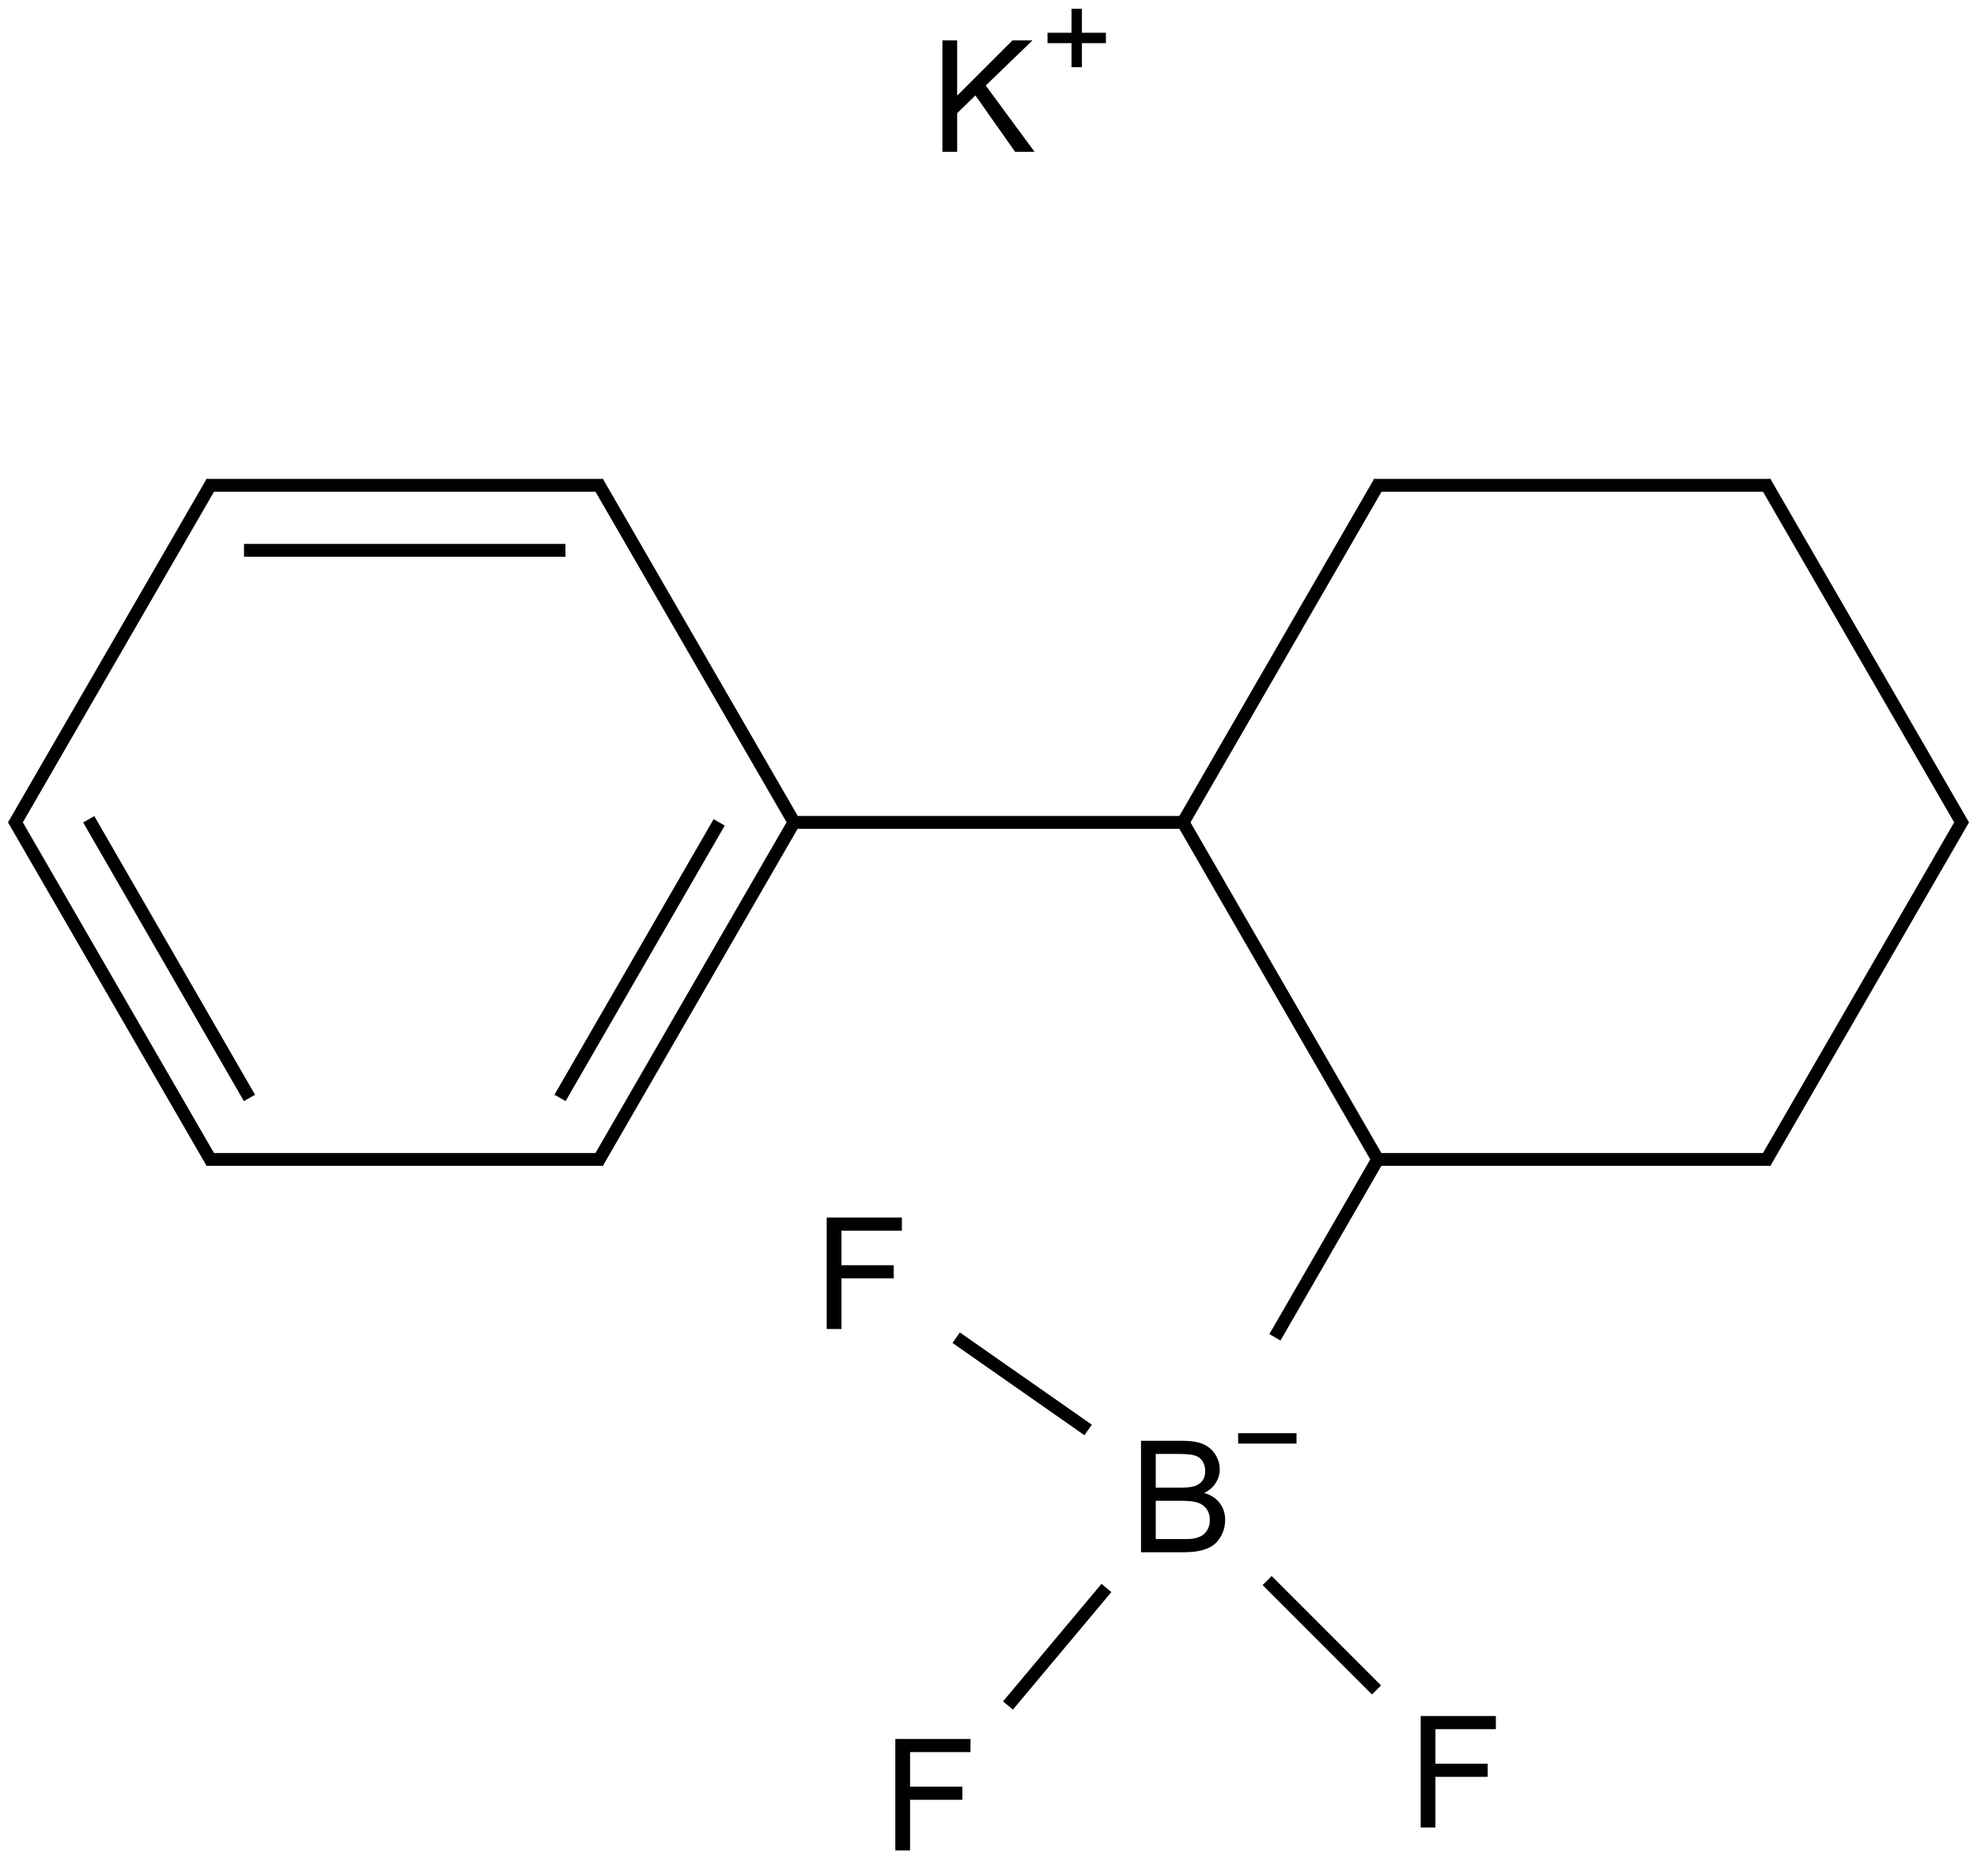<?xml version="1.0" encoding="UTF-8"?>
<svg xmlns="http://www.w3.org/2000/svg" xmlns:xlink="http://www.w3.org/1999/xlink" width="508" height="482" viewBox="0 0 508 482">
<defs>
<g>
<g id="glyph-0-0">
<path d="M 5 0 L 5 -25 L 25 -25 L 25 0 Z M 5.625 -0.625 L 24.375 -0.625 L 24.375 -24.375 L 5.625 -24.375 Z M 5.625 -0.625 "/>
</g>
<g id="glyph-0-1">
<path d="M 3.281 0 L 3.281 -28.633 L 22.598 -28.633 L 22.598 -25.254 L 7.07 -25.254 L 7.07 -16.387 L 20.508 -16.387 L 20.508 -13.008 L 7.07 -13.008 L 7.07 0 Z M 3.281 0 "/>
</g>
<g id="glyph-0-2">
<path d="M 2.93 0 L 2.93 -28.633 L 13.672 -28.633 C 15.855 -28.629 17.609 -28.34 18.934 -27.762 C 20.254 -27.184 21.289 -26.289 22.039 -25.086 C 22.785 -23.879 23.16 -22.621 23.164 -21.309 C 23.16 -20.082 22.828 -18.93 22.168 -17.852 C 21.5 -16.77 20.5 -15.898 19.16 -15.234 C 20.891 -14.727 22.219 -13.859 23.152 -12.637 C 24.082 -11.41 24.551 -9.965 24.551 -8.301 C 24.551 -6.957 24.266 -5.711 23.699 -4.559 C 23.133 -3.406 22.434 -2.516 21.602 -1.895 C 20.766 -1.266 19.719 -0.793 18.465 -0.477 C 17.207 -0.156 15.668 0 13.848 0 Z M 6.719 -16.602 L 12.91 -16.602 C 14.586 -16.598 15.793 -16.711 16.523 -16.934 C 17.484 -17.219 18.207 -17.691 18.699 -18.359 C 19.184 -19.02 19.43 -19.855 19.434 -20.859 C 19.43 -21.809 19.203 -22.645 18.75 -23.367 C 18.293 -24.09 17.641 -24.582 16.797 -24.852 C 15.949 -25.117 14.496 -25.254 12.441 -25.254 L 6.719 -25.254 Z M 6.719 -3.379 L 13.848 -3.379 C 15.066 -3.375 15.926 -3.422 16.426 -3.516 C 17.293 -3.672 18.023 -3.93 18.613 -4.297 C 19.195 -4.656 19.676 -5.188 20.059 -5.887 C 20.434 -6.582 20.625 -7.387 20.625 -8.301 C 20.625 -9.367 20.352 -10.293 19.805 -11.082 C 19.258 -11.867 18.496 -12.422 17.527 -12.742 C 16.555 -13.059 15.16 -13.219 13.34 -13.223 L 6.719 -13.223 Z M 6.719 -3.379 "/>
</g>
<g id="glyph-0-3">
<path d="M 2.93 0 L 2.93 -28.633 L 6.719 -28.633 L 6.719 -14.434 L 20.938 -28.633 L 26.074 -28.633 L 14.062 -17.031 L 26.602 0 L 21.602 0 L 11.406 -14.492 L 6.719 -9.922 L 6.719 0 Z M 2.93 0 "/>
</g>
</g>
</defs>
<path fill="none" stroke-width="0.033" stroke-linecap="butt" stroke-linejoin="miter" stroke="rgb(0%, 0%, 0%)" stroke-opacity="1" stroke-miterlimit="10" d="M 3.497 4.095 L 3.216 3.814 " transform="matrix(100, 0, 0, 100, 4, 24.688)"/>
<path fill="none" stroke-width="0.033" stroke-linecap="butt" stroke-linejoin="miter" stroke="rgb(0%, 0%, 0%)" stroke-opacity="1" stroke-miterlimit="10" d="M 2.756 3.427 L 2.417 3.19 " transform="matrix(100, 0, 0, 100, 4, 24.688)"/>
<path fill="none" stroke-width="0.033" stroke-linecap="butt" stroke-linejoin="miter" stroke="rgb(0%, 0%, 0%)" stroke-opacity="1" stroke-miterlimit="10" d="M 2.803 3.833 L 2.55 4.135 " transform="matrix(100, 0, 0, 100, 4, 24.688)"/>
<path fill="none" stroke-width="0.033" stroke-linecap="butt" stroke-linejoin="miter" stroke="rgb(0%, 0%, 0%)" stroke-opacity="1" stroke-miterlimit="10" d="M 3.236 3.189 L 3.5 2.732 " transform="matrix(100, 0, 0, 100, 4, 24.688)"/>
<path fill="none" stroke-width="0.033" stroke-linecap="butt" stroke-linejoin="miter" stroke="rgb(0%, 0%, 0%)" stroke-opacity="1" stroke-miterlimit="10" d="M 3.5 2.732 L 3 1.866 " transform="matrix(100, 0, 0, 100, 4, 24.688)"/>
<path fill="none" stroke-width="0.033" stroke-linecap="butt" stroke-linejoin="miter" stroke="rgb(0%, 0%, 0%)" stroke-opacity="1" stroke-miterlimit="10" d="M 3 1.866 L 1.99 1.866 " transform="matrix(100, 0, 0, 100, 4, 24.688)"/>
<path fill="none" stroke-width="0.033" stroke-linecap="butt" stroke-linejoin="miter" stroke="rgb(0%, 0%, 0%)" stroke-opacity="1" stroke-miterlimit="10" d="M 2 1.866 L 1.495 2.74 " transform="matrix(100, 0, 0, 100, 4, 24.688)"/>
<path fill="none" stroke-width="0.033" stroke-linecap="butt" stroke-linejoin="miter" stroke="rgb(0%, 0%, 0%)" stroke-opacity="1" stroke-miterlimit="10" d="M 1.808 1.866 L 1.399 2.574 " transform="matrix(100, 0, 0, 100, 4, 24.688)"/>
<path fill="none" stroke-width="0.033" stroke-linecap="butt" stroke-linejoin="miter" stroke="rgb(0%, 0%, 0%)" stroke-opacity="1" stroke-miterlimit="10" d="M 1.51 2.732 L 0.49 2.732 " transform="matrix(100, 0, 0, 100, 4, 24.688)"/>
<path fill="none" stroke-width="0.033" stroke-linecap="butt" stroke-linejoin="miter" stroke="rgb(0%, 0%, 0%)" stroke-opacity="1" stroke-miterlimit="10" d="M 0.505 2.74 L -0.005 1.858 " transform="matrix(100, 0, 0, 100, 4, 24.688)"/>
<path fill="none" stroke-width="0.033" stroke-linecap="butt" stroke-linejoin="miter" stroke="rgb(0%, 0%, 0%)" stroke-opacity="1" stroke-miterlimit="10" d="M 0.601 2.574 L 0.188 1.858 " transform="matrix(100, 0, 0, 100, 4, 24.688)"/>
<path fill="none" stroke-width="0.033" stroke-linecap="butt" stroke-linejoin="miter" stroke="rgb(0%, 0%, 0%)" stroke-opacity="1" stroke-miterlimit="10" d="M -0.005 1.874 L 0.505 0.992 " transform="matrix(100, 0, 0, 100, 4, 24.688)"/>
<path fill="none" stroke-width="0.033" stroke-linecap="butt" stroke-linejoin="miter" stroke="rgb(0%, 0%, 0%)" stroke-opacity="1" stroke-miterlimit="10" d="M 0.49 1 L 1.51 1 " transform="matrix(100, 0, 0, 100, 4, 24.688)"/>
<path fill="none" stroke-width="0.033" stroke-linecap="butt" stroke-linejoin="miter" stroke="rgb(0%, 0%, 0%)" stroke-opacity="1" stroke-miterlimit="10" d="M 0.587 1.167 L 1.413 1.167 " transform="matrix(100, 0, 0, 100, 4, 24.688)"/>
<path fill="none" stroke-width="0.033" stroke-linecap="butt" stroke-linejoin="miter" stroke="rgb(0%, 0%, 0%)" stroke-opacity="1" stroke-miterlimit="10" d="M 1.495 0.992 L 2.005 1.874 " transform="matrix(100, 0, 0, 100, 4, 24.688)"/>
<path fill="none" stroke-width="0.033" stroke-linecap="butt" stroke-linejoin="miter" stroke="rgb(0%, 0%, 0%)" stroke-opacity="1" stroke-miterlimit="10" d="M 3 1.866 L 3.505 0.992 " transform="matrix(100, 0, 0, 100, 4, 24.688)"/>
<path fill="none" stroke-width="0.033" stroke-linecap="butt" stroke-linejoin="miter" stroke="rgb(0%, 0%, 0%)" stroke-opacity="1" stroke-miterlimit="10" d="M 3.49 1 L 4.51 1 " transform="matrix(100, 0, 0, 100, 4, 24.688)"/>
<path fill="none" stroke-width="0.033" stroke-linecap="butt" stroke-linejoin="miter" stroke="rgb(0%, 0%, 0%)" stroke-opacity="1" stroke-miterlimit="10" d="M 4.495 0.992 L 5.005 1.874 " transform="matrix(100, 0, 0, 100, 4, 24.688)"/>
<path fill="none" stroke-width="0.033" stroke-linecap="butt" stroke-linejoin="miter" stroke="rgb(0%, 0%, 0%)" stroke-opacity="1" stroke-miterlimit="10" d="M 5.005 1.858 L 4.495 2.74 " transform="matrix(100, 0, 0, 100, 4, 24.688)"/>
<path fill="none" stroke-width="0.033" stroke-linecap="butt" stroke-linejoin="miter" stroke="rgb(0%, 0%, 0%)" stroke-opacity="1" stroke-miterlimit="10" d="M 4.51 2.732 L 3.5 2.732 " transform="matrix(100, 0, 0, 100, 4, 24.688)"/>
<g fill="rgb(0%, 0%, 0%)" fill-opacity="1">
<use xlink:href="#glyph-0-1" x="361.77" y="469.52"/>
</g>
<g fill="rgb(0%, 0%, 0%)" fill-opacity="1">
<use xlink:href="#glyph-0-2" x="290.258" y="398.809"/>
</g>
<path fill-rule="nonzero" fill="rgb(0%, 0%, 0%)" fill-opacity="1" d="M 318.145 368.223 L 333.145 368.223 L 333.145 370.891 L 318.145 370.891 "/>
<g fill="rgb(0%, 0%, 0%)" fill-opacity="1">
<use xlink:href="#glyph-0-1" x="209.145" y="341.453"/>
</g>
<g fill="rgb(0%, 0%, 0%)" fill-opacity="1">
<use xlink:href="#glyph-0-1" x="226.777" y="475.414"/>
</g>
<g fill="rgb(0%, 0%, 0%)" fill-opacity="1">
<use xlink:href="#glyph-0-3" x="239.23" y="39.004"/>
</g>
<path fill-rule="nonzero" fill="rgb(0%, 0%, 0%)" fill-opacity="1" d="M 269.168 8.418 L 275.336 8.418 L 275.336 2.25 L 278.004 2.25 L 278.004 8.418 L 284.172 8.418 L 284.172 11.086 L 278.004 11.086 L 278.004 17.254 L 275.336 17.254 L 275.336 11.086 L 269.168 11.086 "/>
</svg>

